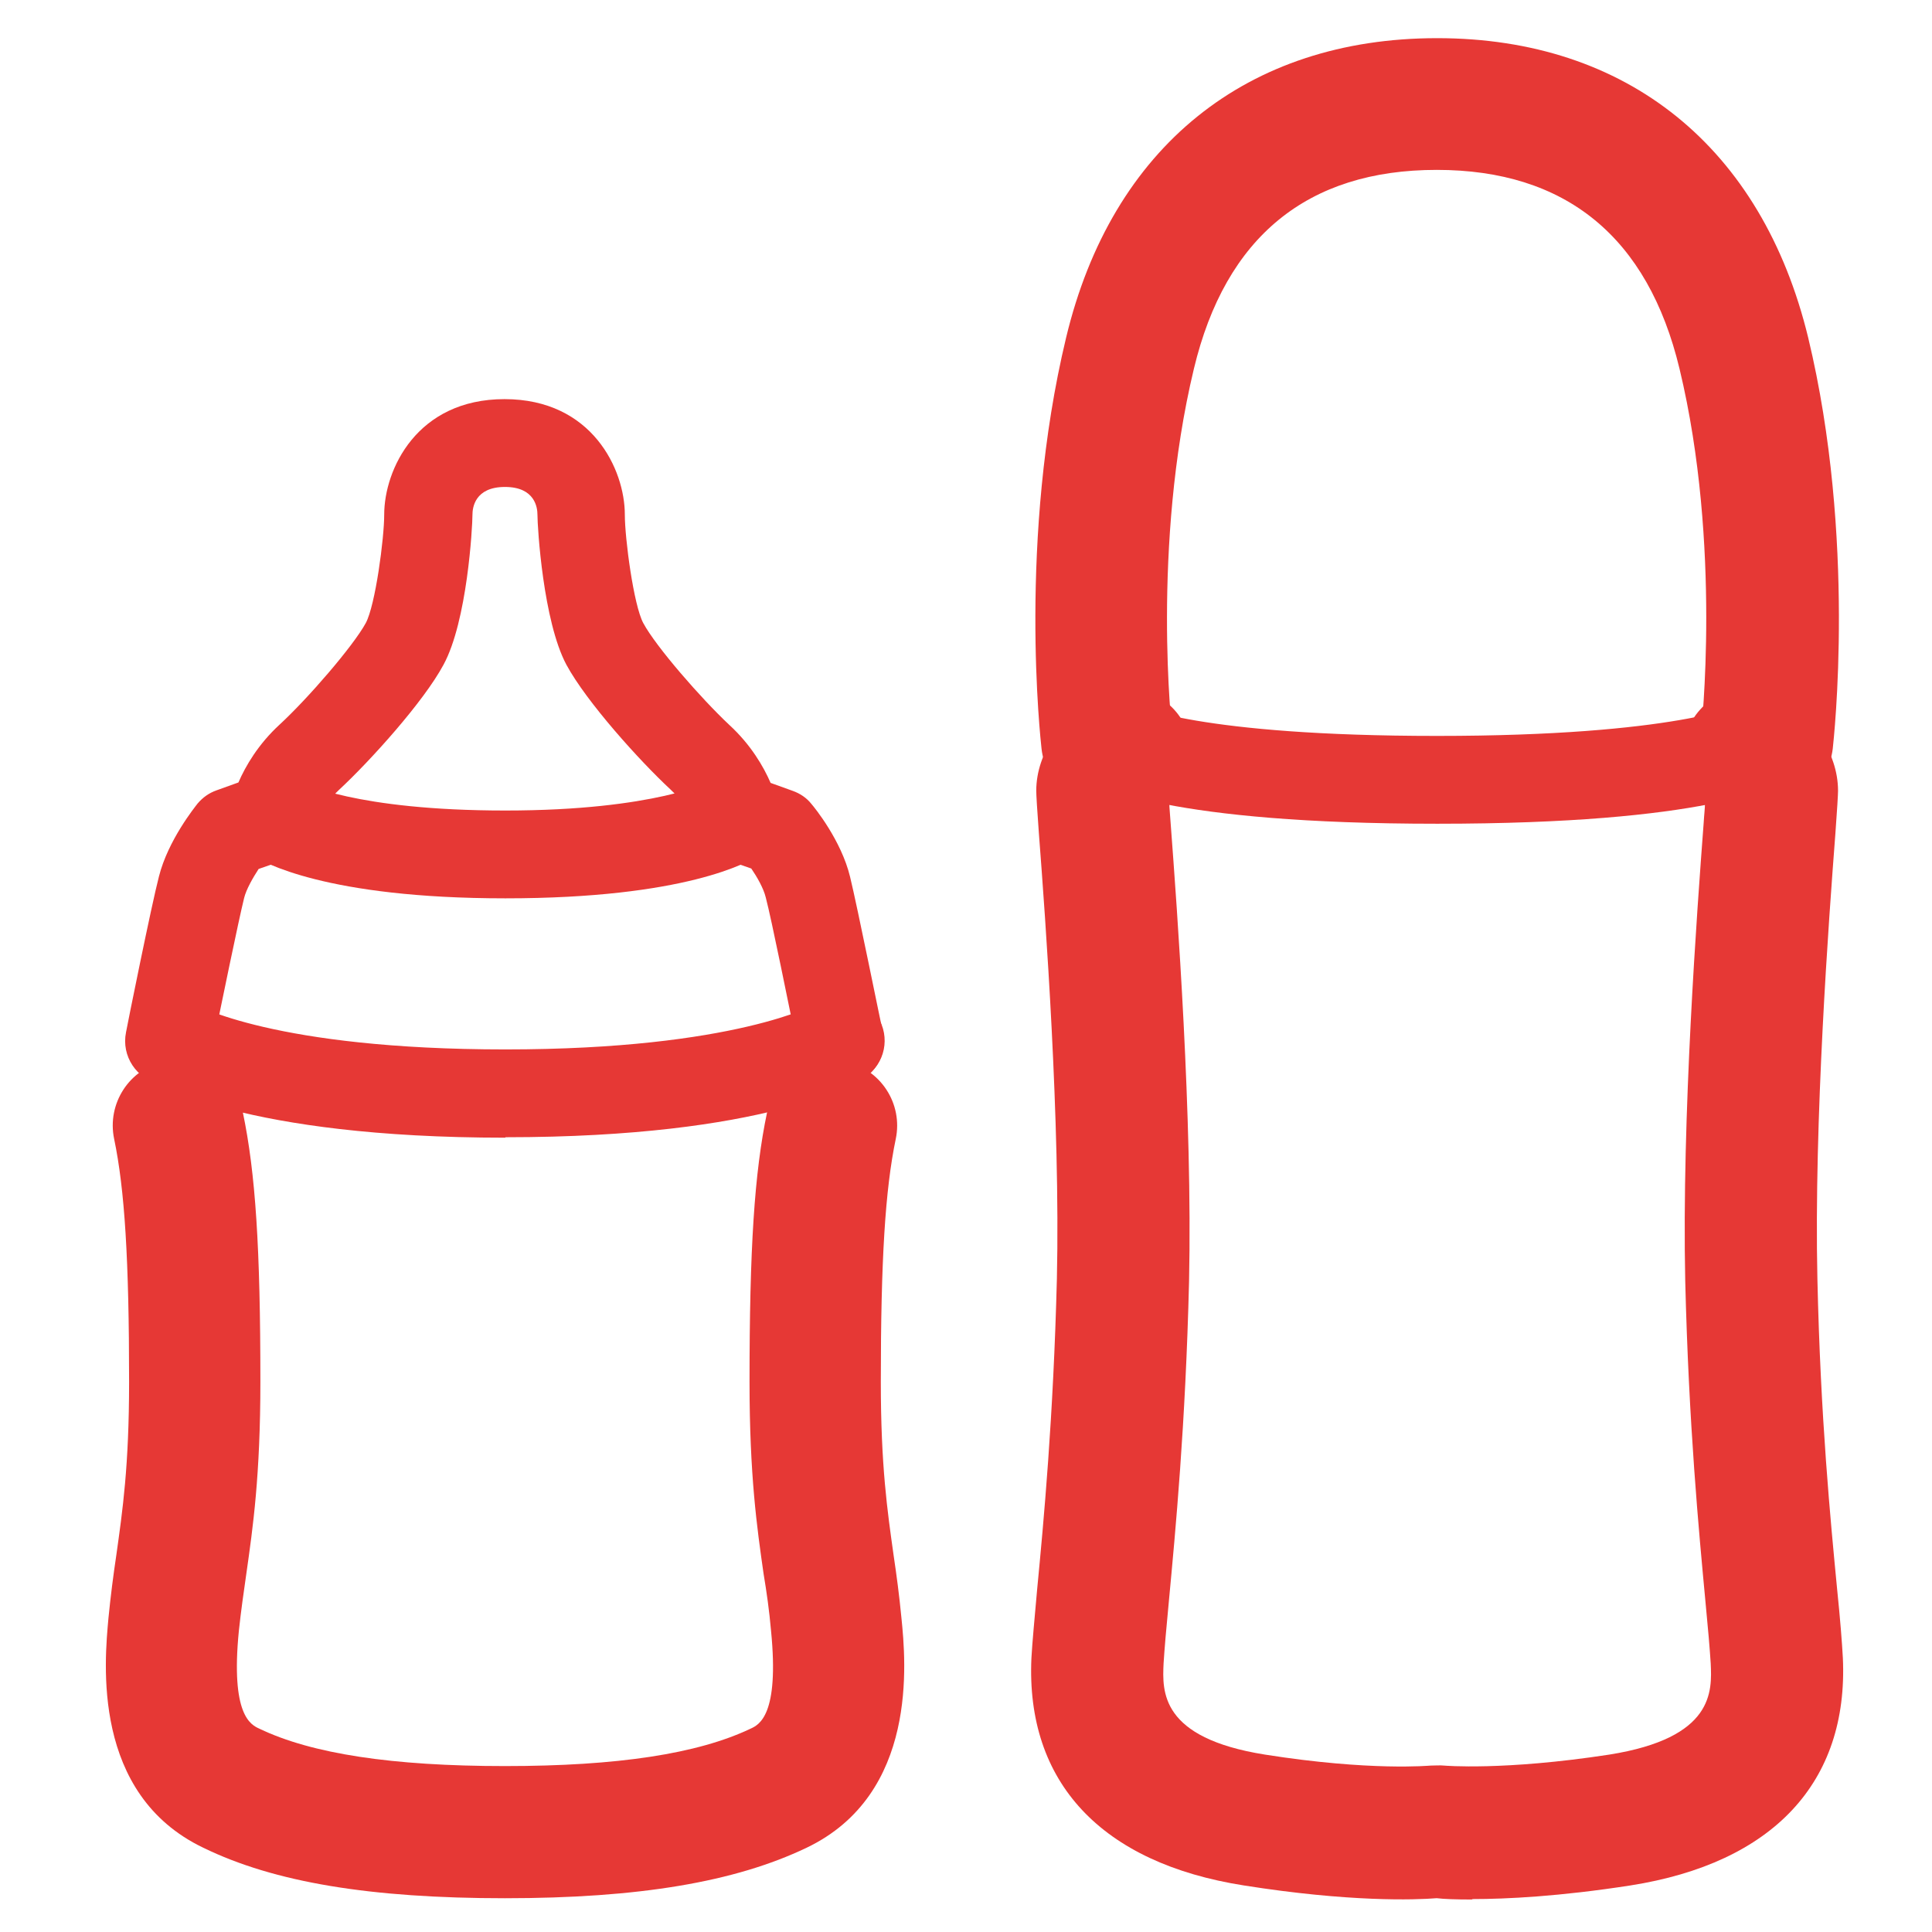 <svg width="44" height="44" viewBox="0 0 44 44" fill="none" xmlns="http://www.w3.org/2000/svg">
<g id="product - 5" clip-path="url(#clip0_74_17866)">
<path id="Vector" d="M19.15 24.7C18.68 24.7 18.27 24.37 18.17 23.9C17.97 22.92 17.57 20.93 17.44 20.44C17.39 20.23 17.24 19.97 17.11 19.78L16.45 19.55C16.12 19.43 15.88 19.16 15.81 18.82C15.81 18.82 15.69 18.37 15.27 17.98C14.57 17.33 13.36 15.99 12.9 15.14C12.37 14.15 12.24 12.01 12.24 11.72C12.24 11.57 12.19 11.09 11.5 11.09C10.81 11.09 10.76 11.57 10.76 11.72C10.76 12.01 10.64 14.15 10.1 15.14C9.65 15.98 8.43 17.33 7.73 17.98C7.31 18.37 7.19 18.83 7.19 18.84C7.11 19.16 6.87 19.44 6.55 19.56L5.89 19.79C5.76 19.99 5.61 20.25 5.56 20.45C5.44 20.93 5.03 22.92 4.83 23.91C4.72 24.45 4.19 24.8 3.65 24.69C3.11 24.58 2.76 24.05 2.87 23.51C2.89 23.39 3.45 20.61 3.62 19.96C3.83 19.13 4.44 18.38 4.5 18.3C4.62 18.16 4.76 18.06 4.93 18L5.43 17.82C5.59 17.45 5.88 16.95 6.37 16.5C7.01 15.91 8.04 14.72 8.33 14.19C8.55 13.78 8.75 12.26 8.75 11.72C8.75 10.7 9.49 9.09 11.49 9.09C13.49 9.09 14.23 10.7 14.23 11.72C14.23 12.26 14.43 13.78 14.65 14.19C14.94 14.73 15.97 15.91 16.61 16.51C17.1 16.96 17.39 17.46 17.55 17.83L18.05 18.01C18.22 18.07 18.37 18.17 18.48 18.31C18.55 18.39 19.16 19.14 19.36 19.97C19.52 20.62 20.08 23.4 20.11 23.52C20.22 24.06 19.87 24.59 19.33 24.7C19.26 24.71 19.2 24.72 19.13 24.72L19.15 24.7Z" fill="#E63835"/>
<path id="Vector_2" d="M11.51 20.459C7.42 20.459 5.97 19.629 5.73 19.469C5.27 19.159 5.15 18.539 5.45 18.079C5.75 17.629 6.36 17.499 6.81 17.789C6.88 17.829 8.09 18.459 11.51 18.459C14.93 18.459 16.2 17.789 16.21 17.789C16.68 17.519 17.29 17.659 17.58 18.119C17.87 18.579 17.75 19.169 17.3 19.469C17.05 19.639 15.6 20.459 11.51 20.459Z" fill="#E63835"/>
<path id="Vector_3" d="M40.24 18.369C40.18 18.369 40.12 18.369 40.06 18.359C39.24 18.259 38.65 17.519 38.74 16.699C38.74 16.659 39.22 12.429 38.25 8.399C37.53 5.399 35.66 3.869 32.72 3.869C29.78 3.869 27.91 5.389 27.19 8.399C26.22 12.439 26.69 16.659 26.7 16.699C26.8 17.519 26.21 18.269 25.38 18.359C24.56 18.449 23.81 17.869 23.72 17.049C23.7 16.859 23.18 12.259 24.28 7.689C25.32 3.349 28.4 0.869 32.73 0.869C37.06 0.869 40.13 3.359 41.18 7.689C42.28 12.259 41.76 16.849 41.74 17.049C41.65 17.809 41 18.379 40.25 18.379L40.24 18.369Z" fill="#E63835"/>
<path id="Vector_4" d="M32.73 18.76C26.63 18.76 24.99 17.93 24.64 17.68C24.19 17.36 24.08 16.74 24.4 16.29C24.71 15.85 25.3 15.74 25.75 16.02C25.87 16.08 27.3 16.76 32.73 16.76C38.16 16.76 39.66 16.05 39.72 16.02C40.17 15.7 40.77 15.82 41.09 16.27C41.41 16.72 41.28 17.36 40.83 17.68C40.47 17.93 38.83 18.76 32.74 18.76H32.73Z" fill="#E63835"/>
<path id="Vector_5" d="M33.52 43.26C33.15 43.26 32.88 43.25 32.72 43.23C32.23 43.27 30.73 43.32 28.33 42.94C25.08 42.43 23.36 40.59 23.49 37.76C23.51 37.4 23.56 36.88 23.62 36.2C23.77 34.64 23.99 32.29 24.07 29.12C24.15 25.53 23.81 20.94 23.66 18.98C23.62 18.44 23.6 18.1 23.6 18.01C23.6 17.11 24.24 16.4 24.62 16.05C25.24 15.5 26.18 15.55 26.74 16.16C27.3 16.77 27.24 17.72 26.63 18.28C26.63 18.4 26.65 18.56 26.66 18.74C26.81 20.74 27.16 25.44 27.08 29.18C27 32.46 26.77 34.87 26.62 36.47C26.56 37.09 26.52 37.56 26.5 37.88C26.47 38.52 26.42 39.58 28.81 39.96C31.22 40.34 32.56 40.21 32.58 40.21C32.68 40.21 32.79 40.2 32.89 40.21C32.89 40.21 34.24 40.33 36.65 39.96C39.04 39.58 38.99 38.52 38.96 37.88C38.94 37.56 38.9 37.09 38.84 36.47C38.69 34.87 38.46 32.45 38.38 29.17C38.3 25.43 38.65 20.74 38.8 18.74C38.81 18.56 38.83 18.41 38.83 18.28C38.21 17.73 38.16 16.78 38.72 16.16C39.27 15.54 40.22 15.49 40.84 16.05C41.22 16.39 41.86 17.1 41.86 18.01C41.86 18.09 41.84 18.44 41.8 18.98C41.65 20.94 41.31 25.53 41.39 29.12C41.46 32.29 41.69 34.64 41.84 36.2C41.91 36.88 41.95 37.4 41.97 37.76C42.1 40.59 40.38 42.43 37.13 42.94C35.52 43.19 34.31 43.25 33.54 43.25L33.52 43.26Z" fill="#E63835"/>
<path id="Vector_6" d="M11.51 25.91C5.55 25.91 3.52 24.67 3.31 24.53C2.85 24.22 2.73 23.6 3.03 23.14C3.33 22.69 3.94 22.56 4.4 22.85C4.46 22.89 6.26 23.9 11.51 23.9C16.76 23.9 18.6 22.86 18.62 22.85C19.08 22.57 19.7 22.7 19.99 23.16C20.28 23.62 20.16 24.22 19.71 24.52C19.5 24.66 17.47 25.9 11.51 25.9V25.91Z" fill="#E63835"/>
<path id="Vector_7" d="M11.51 43.231C8.44 43.231 6.25 42.871 4.63 42.081C2.08 40.861 2.38 37.841 2.47 36.851C2.52 36.341 2.58 35.881 2.65 35.411C2.79 34.411 2.94 33.391 2.94 31.471C2.94 28.691 2.84 27.091 2.6 25.941C2.43 25.131 2.95 24.331 3.76 24.171C4.57 24.001 5.37 24.521 5.53 25.331C5.82 26.711 5.93 28.431 5.93 31.471C5.93 33.601 5.76 34.791 5.61 35.841C5.55 36.261 5.49 36.671 5.44 37.141C5.25 39.061 5.71 39.281 5.91 39.371C7.1 39.941 8.93 40.221 11.5 40.221C14.07 40.221 15.89 39.941 17.09 39.371C17.29 39.281 17.75 39.061 17.56 37.141C17.52 36.681 17.46 36.261 17.39 35.841C17.24 34.791 17.07 33.601 17.07 31.471C17.07 28.431 17.18 26.711 17.47 25.331C17.64 24.521 18.43 24.001 19.24 24.171C20.05 24.341 20.57 25.131 20.4 25.941C20.16 27.091 20.06 28.691 20.06 31.471C20.06 33.391 20.21 34.411 20.35 35.411C20.42 35.881 20.48 36.331 20.53 36.851C20.63 37.841 20.92 40.861 18.37 42.081C16.74 42.861 14.55 43.231 11.49 43.231H11.51Z" fill="#E63835"/>
</g>
<defs>
<clipPath id="clip0_74_17866">
<rect width="44" height="44" fill="white"/>
</clipPath>
</defs>
</svg>
